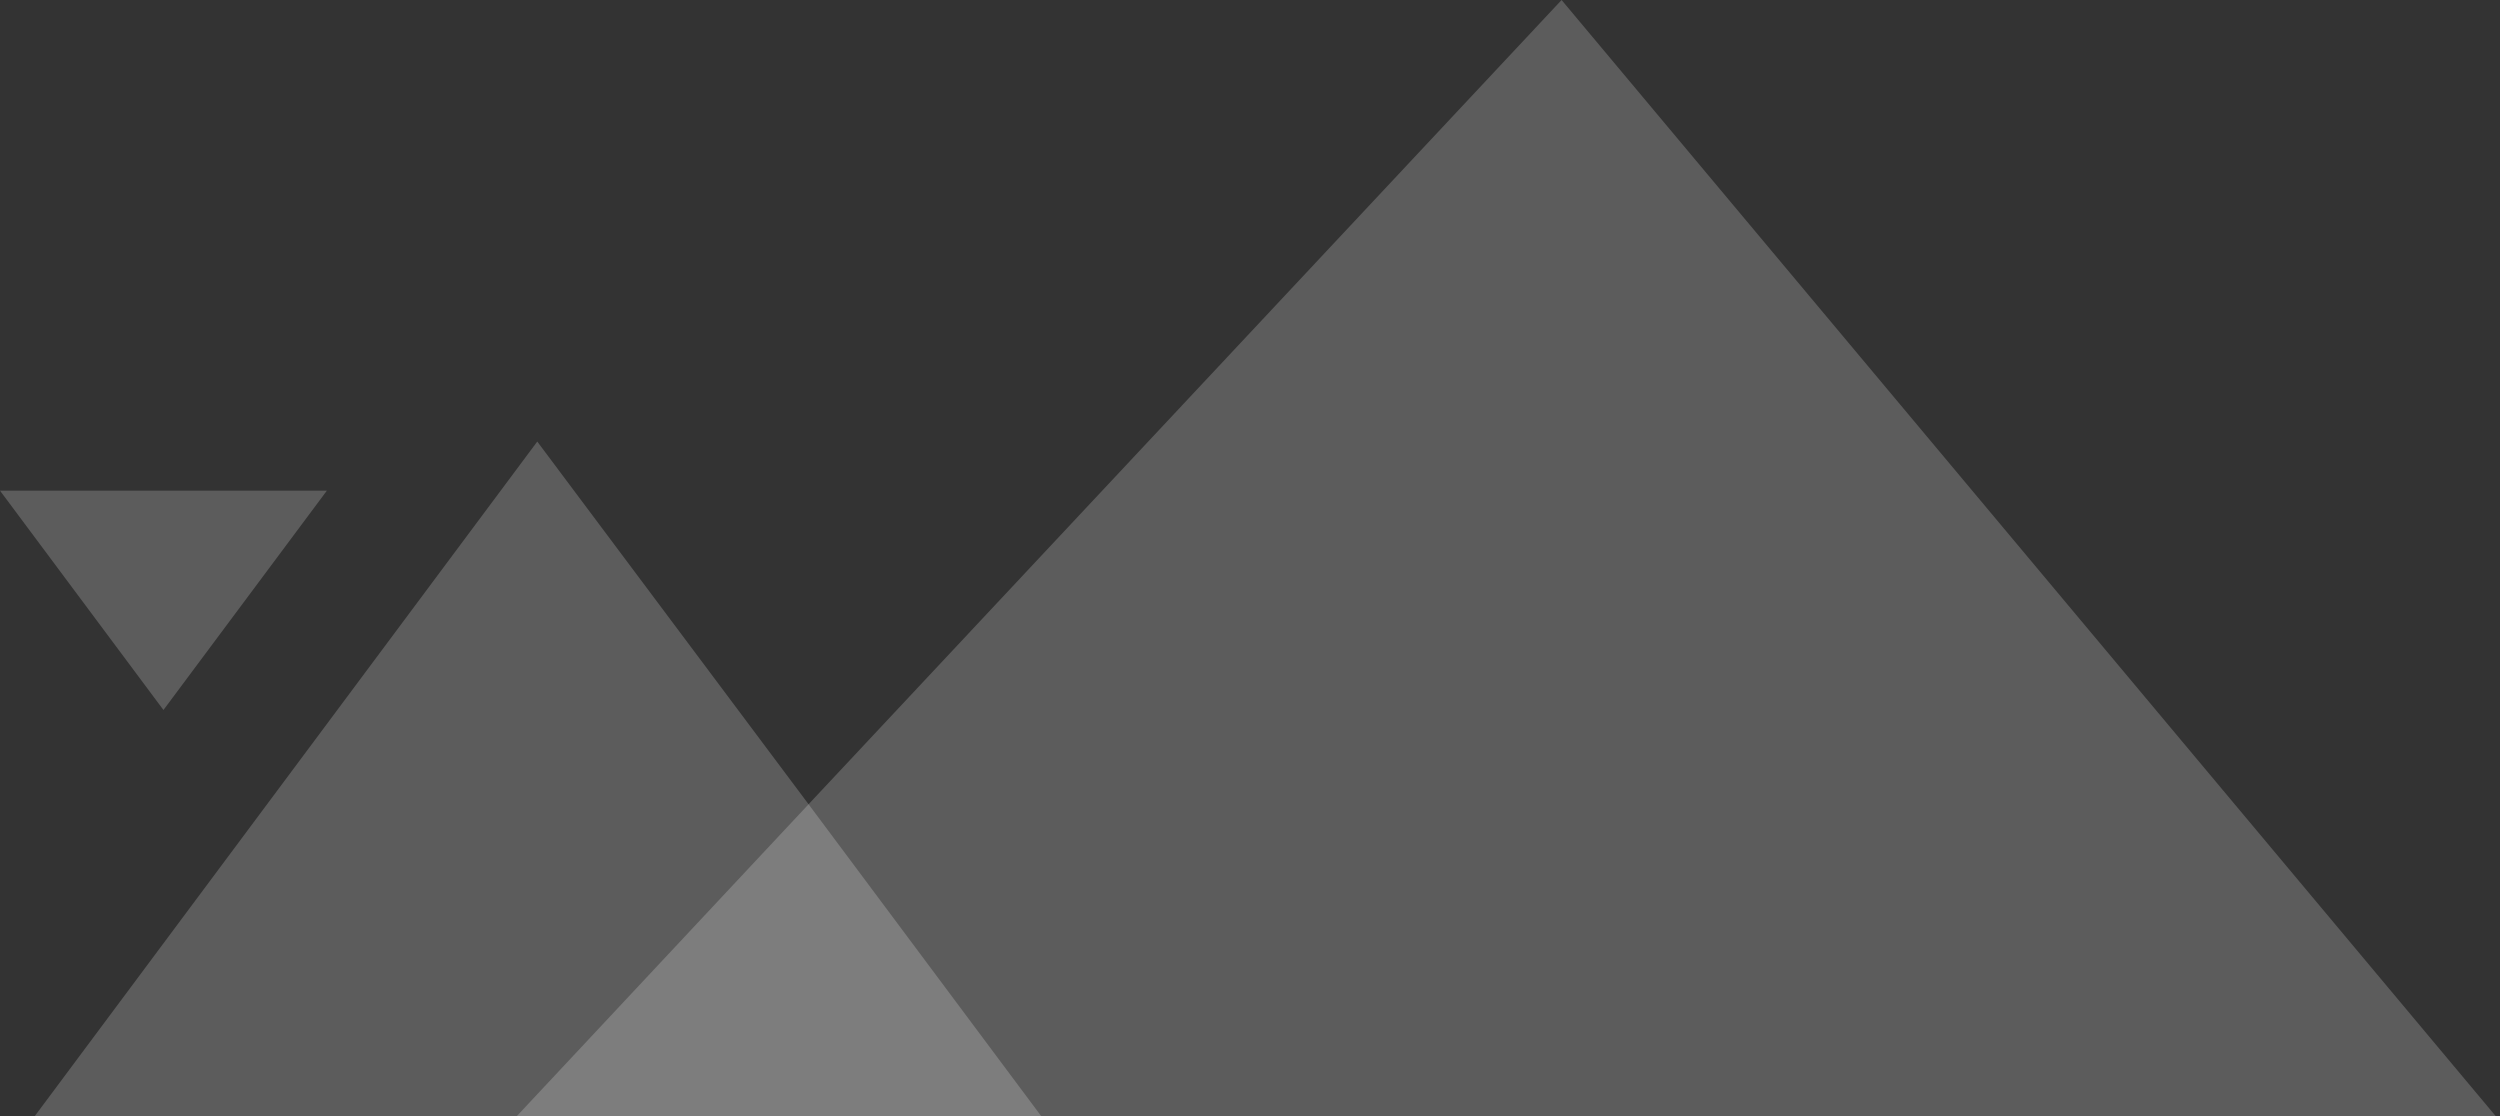 <svg xmlns="http://www.w3.org/2000/svg" width="224" height="100" viewBox="0 0 224 100" fill="none"><rect x="0" y="0" width="224" height="100" fill="#333333" stroke="none"/><path opacity="0.2" d="M46.308 100H223.613L139.918 0L133.816 6.519L105.075 37.219L72.448 72.062L46.308 100Z" fill="white"></path><path opacity="0.2" d="M0.001 43.963H29.288L14.645 63.616L0.001 43.963Z" fill="white"></path><path opacity="0.2" d="M3.117 100H93.29L72.449 72.062L48.139 39.563L3.117 100Z" fill="white"></path></svg>